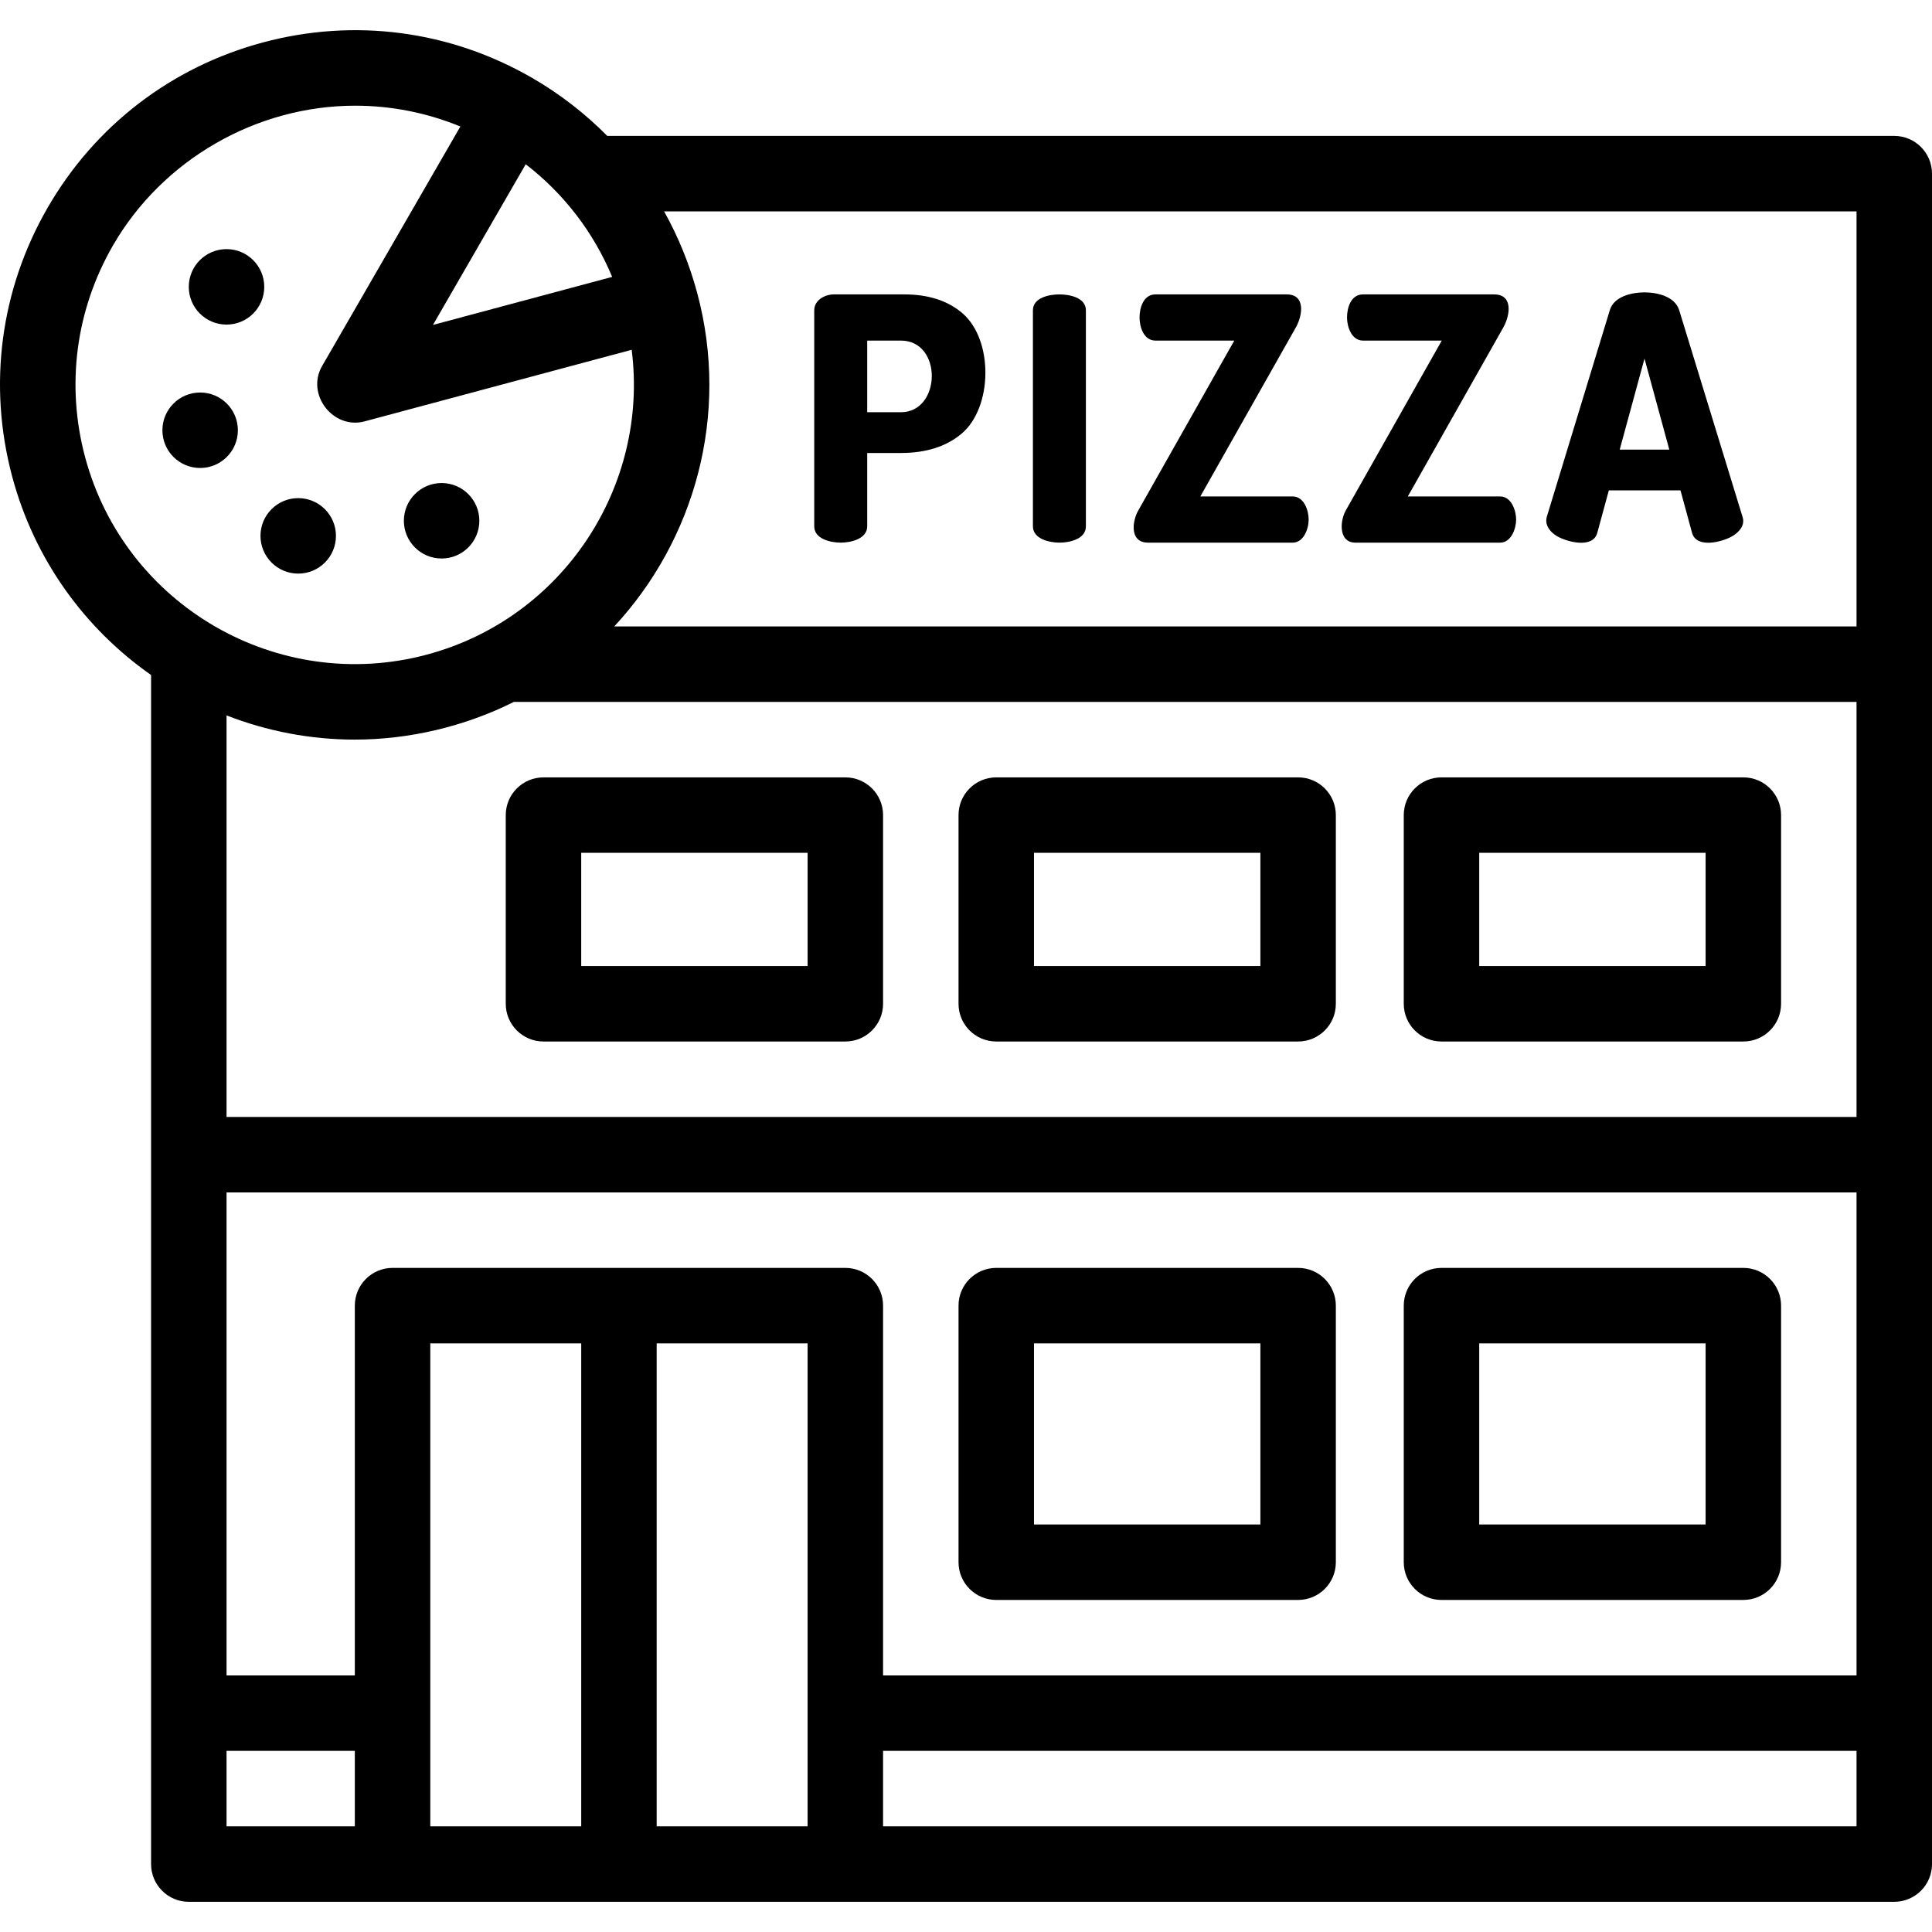 <?xml version="1.0" encoding="UTF-8"?> <!-- Generator: Adobe Illustrator 19.0.0, SVG Export Plug-In . SVG Version: 6.00 Build 0) --> <svg xmlns="http://www.w3.org/2000/svg" xmlns:xlink="http://www.w3.org/1999/xlink" id="Capa_1" x="0px" y="0px" viewBox="0 0 512 512" style="enable-background:new 0 0 512 512;" xml:space="preserve"> <g> <g> <path d="M502.001,36.019H160.929c-5.858-5.922-12.528-11.114-19.937-15.391l-0.014-0.007 C119.242,8.077,93.924,4.747,69.685,11.245c-24.245,6.499-44.508,22.05-57.058,43.789C0.078,76.773-3.254,102.1,3.244,126.346 c5.934,22.139,19.349,40.312,36.793,52.54V494c0,5.522,4.477,10,9.999,10h451.965c5.523,0,9.999-4.477,9.999-10V46.019 C512,40.497,507.523,36.019,502.001,36.019z M492.001,56.019v109.995H162.784c21.265-22.927,30.672-55.955,21.996-88.326 c-2.053-7.661-5.015-14.921-8.786-21.669H492.001z M492.001,296.009H60.035V189.591c10.699,4.167,22.209,6.412,33.998,6.412 c14.477,0,29.21-3.503,42.141-9.99h355.827V296.009z M162.232,73.379l-47.491,12.729l24.581-42.583 C149.453,51.339,157.304,61.57,162.232,73.379z M22.561,121.168c-5.115-19.086-2.492-39.022,7.386-56.135 c13.1-22.694,37.986-37.024,64.185-37.024c9.53,0,18.971,1.859,27.87,5.517c0,0-36.551,63.32-36.65,63.491 c-4.321,7.485,2.925,16.878,11.248,14.658l70.801-18.977c4.61,36.117-18.116,71.09-54.239,80.773 C73.764,184.033,33.12,160.567,22.561,121.168z M60.035,484.001v-19.999h33.997v19.999H60.035z M154.028,484.001h-39.997V356.006 h39.997V484.001z M214.023,484.001h-39.997V356.006h39.997V484.001z M224.023,336.006H104.032c-5.523,0-9.999,4.477-9.999,10 v97.996H60.035V316.008h431.966v127.994H234.022v-97.996C234.022,340.484,229.545,336.006,224.023,336.006z M492.002,484.001 h-257.98v-19.999h257.98V484.001z"></path> </g> </g> <g> <g> <path d="M344.013,336.006h-79.994c-5.522,0-9.999,4.477-9.999,10v67.997c0,5.523,4.477,10,9.999,10h79.994 c5.523,0,9.999-4.477,9.999-10v-67.997C354.012,340.484,349.535,336.006,344.013,336.006z M334.014,404.004h-59.995v-47.998 h59.995V404.004z"></path> </g> </g> <g> <g> <path d="M462.004,336.006H382.01c-5.523,0-9.999,4.477-9.999,10v67.997c0,5.523,4.477,10,9.999,10h79.994 c5.522,0,9.999-4.477,9.999-10v-67.997C472.003,340.484,467.526,336.006,462.004,336.006z M452.004,404.004h-59.995v-47.998 h59.995V404.004z"></path> </g> </g> <g> <g> <path d="M224.023,206.012h-79.994c-5.523,0-9.999,4.477-9.999,10v49.998c0,5.522,4.477,10,9.999,10h79.994 c5.523,0,9.999-4.477,9.999-10v-49.998C234.022,210.49,229.545,206.012,224.023,206.012z M214.023,256.01h-59.995v-29.999h59.995 V256.01z"></path> </g> </g> <g> <g> <path d="M344.013,206.011h-79.994c-5.522,0-9.999,4.477-9.999,10v49.998c0,5.523,4.477,10,9.999,10h79.994 c5.523,0,9.999-4.477,9.999-10v-49.998C354.012,210.489,349.535,206.011,344.013,206.011z M334.014,256.01h-59.995v-29.999h59.995 V256.01z"></path> </g> </g> <g> <g> <path d="M462.004,206.011H382.01c-5.523,0-9.999,4.477-9.999,10v49.998c0,5.523,4.477,10,9.999,10h79.994 c5.522,0,9.999-4.477,9.999-10v-49.998C472.003,210.489,467.526,206.011,462.004,206.011z M452.004,256.01h-59.995v-29.999h59.995 V256.01z"></path> </g> </g> <g> <g> <path d="M255.061,83.013c-3.87-3.329-9.015-4.994-15.434-4.994h-18.628c-2.401,0-5.219,1.498-5.219,4.231 c0,0.383,0,57.236,0,57.236c0,3.367,4.379,4.32,7.019,4.32c2.619,0,7.02-0.969,7.02-4.32c0-0.021,0-19.439,0-19.439h8.909 c6.66,0,12.014-1.695,16.063-5.086C263.109,107.997,263.314,90.114,255.061,83.013z M238.728,109.246c-0.014,0-8.909,0-8.909,0 V90.258h8.909C249.86,90.258,249.479,109.246,238.728,109.246z"></path> </g> </g> <g> <g> <path d="M280.754,78.019c-2.617,0-7.021,0.81-7.021,4.23c0,0.308,0,57.237,0,57.237c0.001,3.347,4.385,4.32,7.02,4.32 c2.648,0,7.019-0.911,7.019-4.322c0-0.402,0-57.236,0-57.236C287.772,78.838,283.38,78.019,280.754,78.019z"></path> </g> </g> <g> <g> <path d="M342.578,131.566c-0.094,0-24.478,0-24.478,0l25.378-44.908c1.718-3.133,2.577-8.639-2.521-8.639 c-0.19,0-34.737,0-34.737,0c-3.194,0-4.229,3.556-4.229,6.12c0,2.547,1.124,6.12,4.229,6.12c0.08,0,20.879,0,20.879,0 l-25.379,44.907c-0.798,1.362-1.361,3.268-1.28,4.943c0.098,2.015,1.127,3.697,3.802,3.697c0.237,0,38.336,0,38.336,0 c2.929,0,4.23-3.683,4.23-6.12C346.808,135.229,345.559,131.566,342.578,131.566z"></path> </g> </g> <g> <g> <path d="M397.562,131.567c-0.126,0-24.478,0-24.478,0l25.378-44.908c1.719-3.136,2.599-8.639-2.52-8.639 c-0.184,0-34.737,0-34.737,0c-3.169,0-4.23,3.493-4.23,6.12c0,2.485,1.219,6.12,4.23,6.12c0.051,0,20.878,0,20.878,0 l-25.378,44.907c-0.755,1.288-1.252,3.22-1.121,4.931c0.154,2.005,1.17,3.708,3.644,3.708c0.343,0,38.335,0,38.335,0 c2.897,0,4.229-3.704,4.229-6.12C401.792,135.274,400.506,131.567,397.562,131.567z"></path> </g> </g> <g> <g> <path d="M461.818,137.056c-0.039-0.128-16.829-54.898-16.829-54.898c-1.162-3.616-5.84-4.679-9.18-4.679 c-3.294,0-8.067,1.033-9.179,4.679c-0.044,0.144-16.739,54.898-16.739,54.898c-0.086,0.34-0.121,0.67-0.114,0.99 c0.043,1.756,1.384,3.186,2.86,4.05c2.548,1.491,9.491,3.413,10.664-0.899c0.015-0.056,3.059-11.25,3.059-11.25h18.989l3.06,11.25 c1.176,4.269,8.046,2.431,10.664,0.899C460.87,141.045,462.488,139.244,461.818,137.056z M429.241,119.147l6.569-24.118 l6.57,24.118H429.241z"></path> </g> </g> <g> <g> <circle cx="117.03" cy="138.01" r="10"></circle> </g> </g> <g> <g> <circle cx="79.03" cy="142.01" r="10"></circle> </g> </g> <g> <g> <circle cx="53.04" cy="114.02" r="10"></circle> </g> </g> <g> <g> <circle cx="60.03" cy="76.02" r="10"></circle> </g> </g> <g> </g> <g> </g> <g> </g> <g> </g> <g> </g> <g> </g> <g> </g> <g> </g> <g> </g> <g> </g> <g> </g> <g> </g> <g> </g> <g> </g> <g> </g> </svg> 